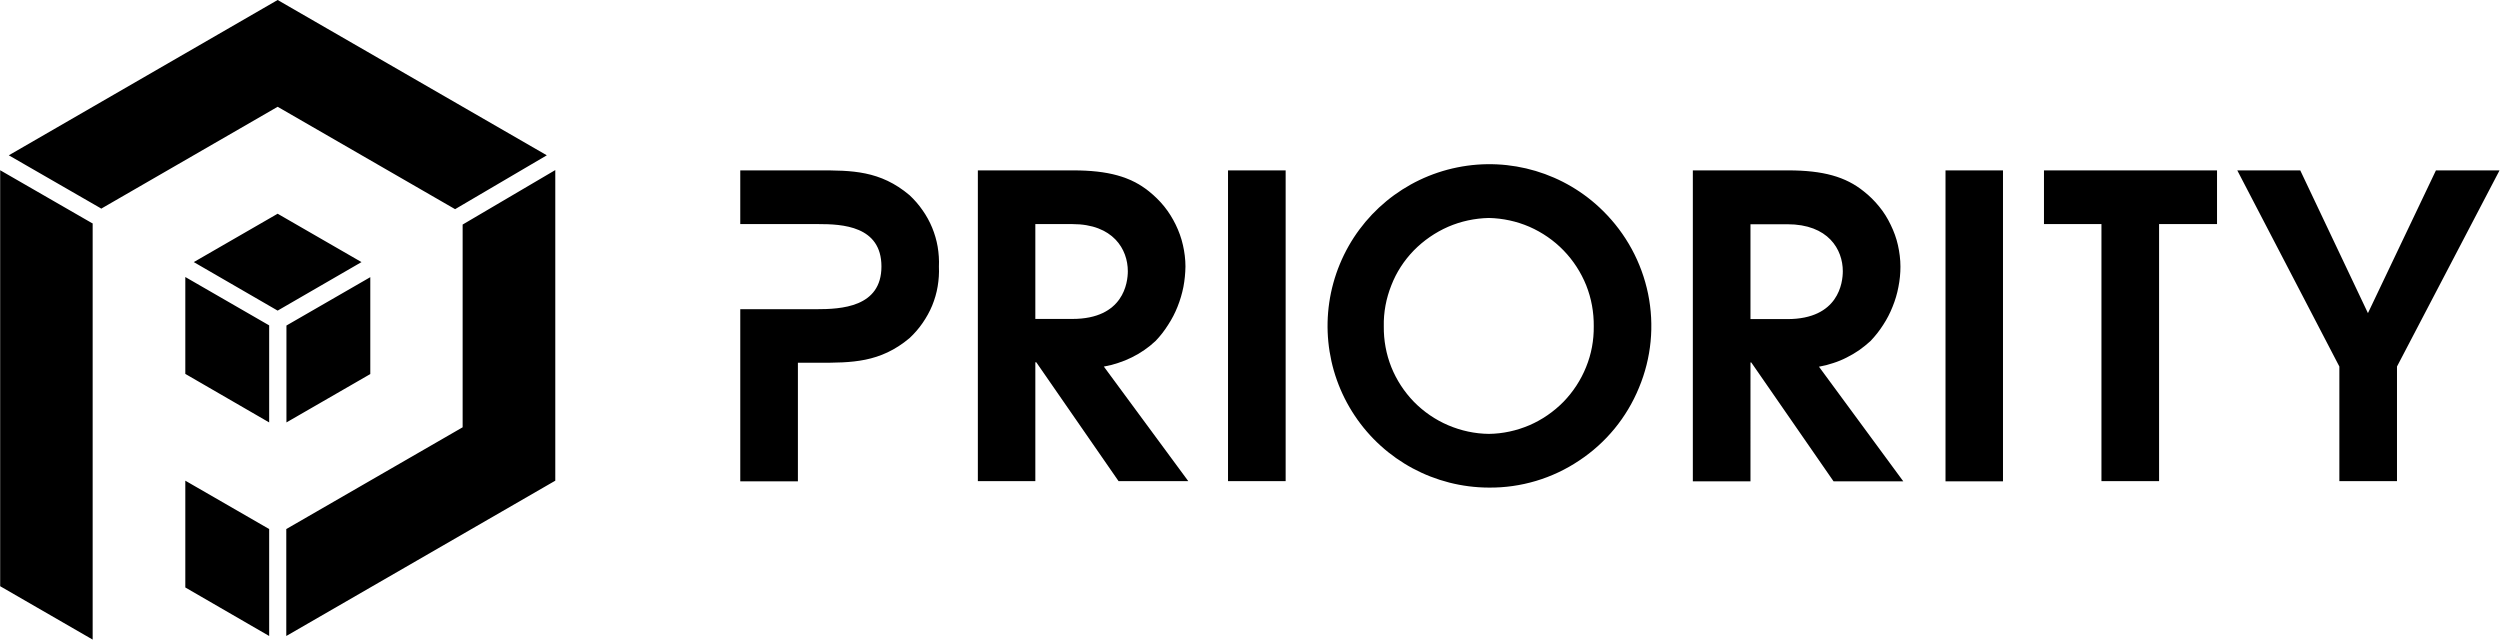 <svg version="1.2" xmlns="http://www.w3.org/2000/svg" viewBox="0 0 1592 408" width="1592" height="408">
	<title>Priority-Logo-1-svg</title>
	<defs>
		<clipPath clipPathUnits="userSpaceOnUse" id="cp1">
			<path d="m0 0h1591.61v407.36h-1591.61z"/>
		</clipPath>
	</defs>
	<style>
		.s0 { fill: #000000 } 
	</style>
	<path id="Fill_1" fill-rule="evenodd" class="s0" d="m659.3 306.4h-36.6v-197.9h60.7c22.2 0 36.6 4 48.2 13.3 3.6 2.9 6.9 6.1 9.8 9.7 2.9 3.6 5.3 7.5 7.3 11.6 2 4.1 3.6 8.5 4.6 13 1 4.4 1.6 9 1.6 13.6q-0.1 6.6-1.3 13-1.3 6.5-3.7 12.5-2.4 6.1-6 11.6-3.5 5.6-8 10.3-3.4 3.2-7.2 5.8-3.9 2.7-8 4.7-4.2 2.1-8.6 3.5-4.4 1.5-9 2.3h-0.2l53.8 73h-44.4l-52.4-75.7h-0.6zm0-163.7v60.4h23.6c32.7 0 35.3-23.3 35.3-30.4 0-13.9-9.3-30-35.3-30z"/>
	<g id="Clip-Path: Priority_Logo-2" clip-path="url(#cp1)">
		<g id="Priority_Logo-2">
			<path id="Fill_3" fill-rule="evenodd" class="s0" d="m782 108.5h36.7v197.9h-36.7zm166.1 202c-34.4-0.1-66.4-17.3-85.4-45.8-19.1-28.6-22.6-64.8-9.5-96.5 13.1-31.7 41.1-54.8 74.8-61.6 33.6-6.8 68.5 3.6 92.8 27.7 14.6 14.4 24.6 32.8 28.7 52.8 4.1 20.1 2.1 40.9-5.8 59.8-7.8 19-21 35.1-38.1 46.4-17 11.4-37.1 17.4-57.5 17.2zm0-171.7c-9 0.2-17.8 2.1-25.9 5.6-8.2 3.6-15.6 8.7-21.9 15.1-6.2 6.4-11.1 13.9-14.3 22.2-3.3 8.3-5 17.2-4.8 26.1-0.1 8.9 1.5 17.7 4.8 26 3.3 8.2 8.2 15.7 14.4 22.1 6.2 6.3 13.6 11.4 21.8 14.9 8.2 3.5 17 5.4 25.9 5.5 8.8-0.1 17.6-2 25.8-5.5 8.1-3.5 15.5-8.6 21.7-14.9 6.2-6.4 11.1-13.9 14.4-22.1 3.4-8.3 5-17.1 4.9-26 0.1-8.9-1.5-17.8-4.8-26.1-3.3-8.2-8.2-15.8-14.4-22.2-6.2-6.4-13.6-11.5-21.8-15.1-8.1-3.5-16.9-5.4-25.8-5.6zm166.6 167.7h-36.7v-198h60.7c22.2 0 36.6 4 48.2 13.4 3.6 2.8 6.9 6.1 9.8 9.7 2.9 3.5 5.3 7.4 7.3 11.6 2 4.1 3.6 8.4 4.6 12.9 1 4.5 1.6 9.1 1.6 13.7q0 6.5-1.3 13-1.2 6.4-3.7 12.5-2.4 6.1-6 11.6-3.5 5.5-8.1 10.3-3.4 3.1-7.2 5.8-3.8 2.6-8 4.7-4.1 2.1-8.5 3.5-4.4 1.5-9 2.3h-0.1l53.7 73h-44.4l-52.4-75.7h-0.5zm0-163.7v60.4h23.5c32.7 0 35.3-23.3 35.3-30.5 0-13.8-9.2-29.9-35.3-29.9zm124.2-34.3h36.6v198h-36.6zm99.3 34.2h-36.6v-34.2h110.2v34.2h-36.9v163.7h-36.7zm151.5 90.7l-65-124.9h40.1l43.1 90.9 43.3-90.9h40.5l-65.3 124.9v73h-36.7zm-902.2-99.5c2.4 3.4 4.5 7.2 6.1 11.1 1.6 3.9 2.8 8 3.5 12.1 0.7 4.2 1 8.5 0.8 12.7 0.2 4.2-0.1 8.4-0.8 12.6-0.7 4.2-1.9 8.3-3.5 12.2-1.6 3.9-3.7 7.6-6.1 11.1-2.4 3.5-5.2 6.7-8.3 9.6-18.7 15.7-36.9 15.7-58.1 15.7h-13v75.5h-36.7v-109.6h48.4c15.8 0 41.5-1.2 41.5-27.2 0-25.9-25.1-27-40.1-27h-49.8v-34.2h49.8c21.1 0 39.3 0 58 15.8 3.1 2.9 5.9 6.1 8.3 9.6zm-464.1 33l53.4-30.8 53.4 30.8-53.4 30.9zm-64.4-24.7v265.1l-58.9-34v-264.9l58.5 33.7c0.1 0.1 0.2 0.1 0.4 0.1zm230.8-9l-113-65.2-112.4 64.9c-0.1-0.1-0.2-0.2-0.3-0.3l-58.5-33.7 171.2-98.9 171.4 98.9zm63.8-24.9v197.8l-171.3 98.9v-68.1l112.3-64.8v-129.1zm-182.2 296.7l-53.4-30.9v-68l53.4 30.8zm0-136l-53.4-30.9v-61.7l53.4 30.8zm64.4-92.5v61.7l-53.4 30.8v-61.7z"/>
		</g>
	</g>
</svg>